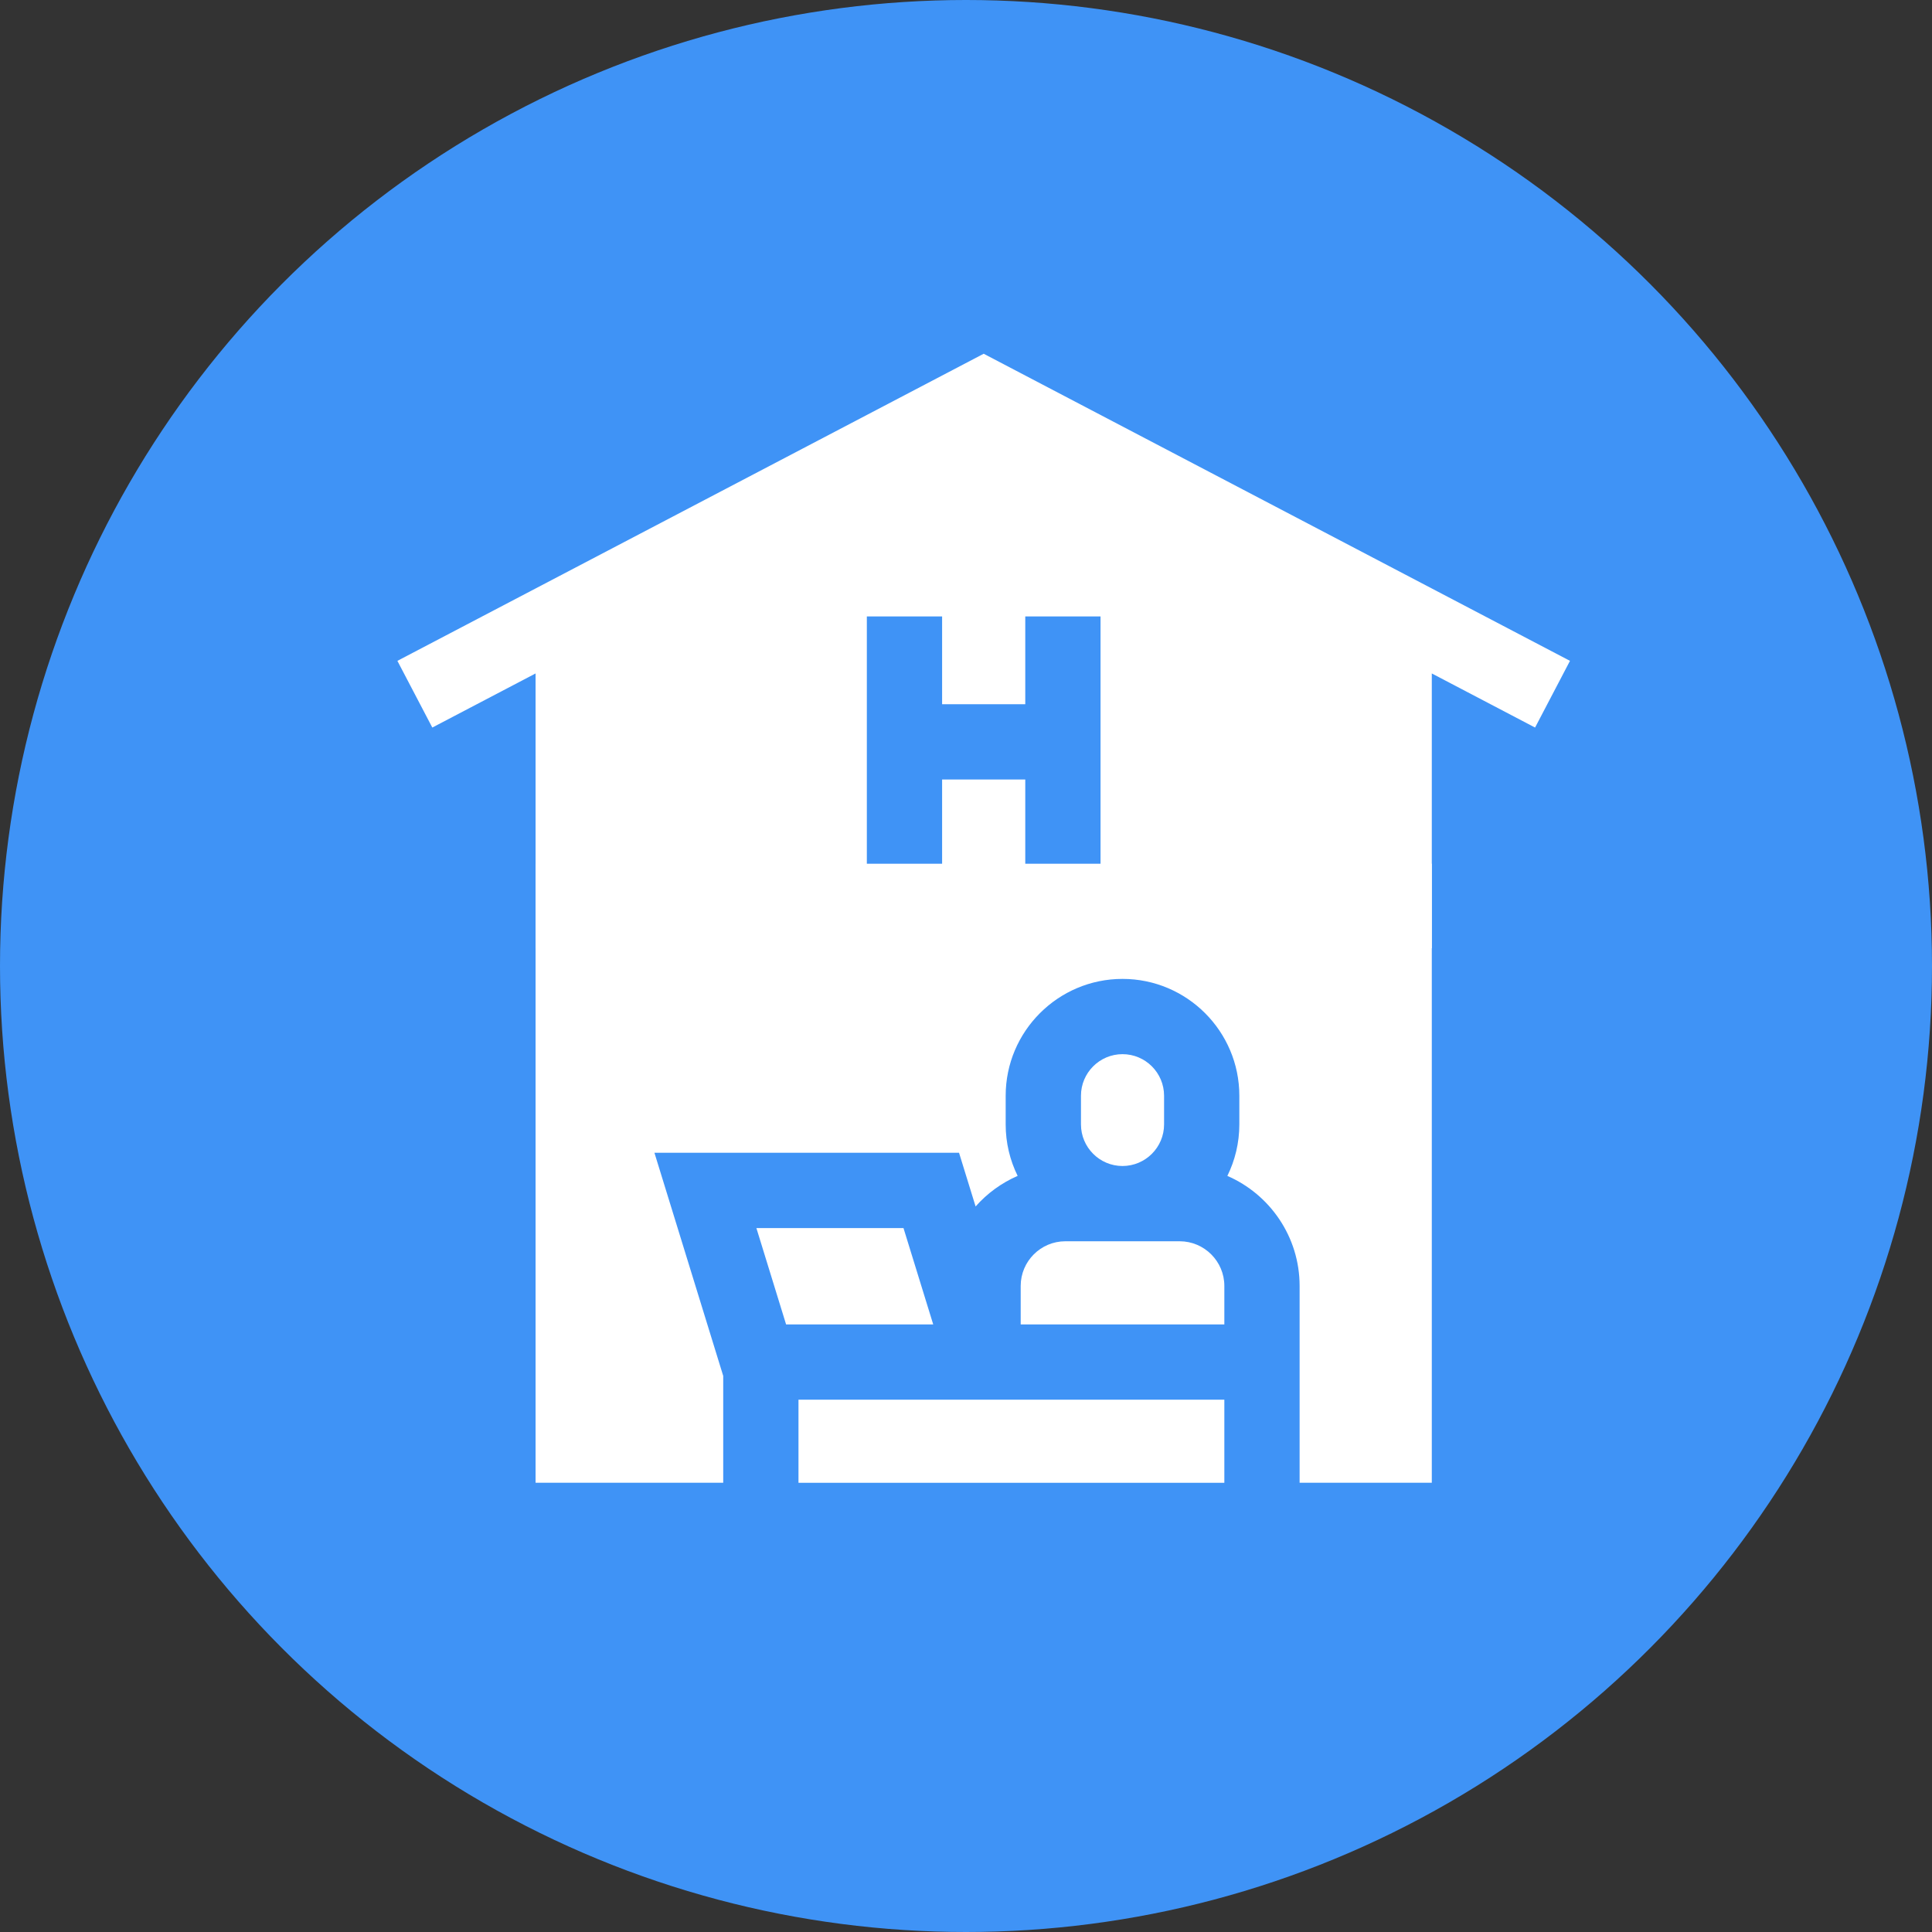 <svg width="71" height="71" viewBox="0 0 71 71" fill="none" xmlns="http://www.w3.org/2000/svg">
<rect x="0" y="0" width="71" height="71" fill="#333333" stroke="none"/>
<circle cx="35.5" cy="35.5" r="35.5" fill="#3F93F6"/>
<path d="M19.682 54.491H26.578V50.564L24.05 42.364H35.244L35.853 44.337C36.276 43.858 36.803 43.472 37.398 43.213C37.116 42.642 36.958 42 36.958 41.322V40.268C36.958 37.9 38.885 35.974 41.251 35.974C43.619 35.974 45.545 37.9 45.545 40.268V41.322C45.545 42 45.386 42.643 45.105 43.214C46.666 43.892 47.76 45.45 47.76 47.257V54.491H52.618V31.742H19.682V54.491Z" fill="white"/>
<path d="M36.15 13L14.604 24.286L15.887 26.737L19.682 24.749V34.847H52.618V24.749L56.413 26.737L57.696 24.286L36.15 13ZM40.444 31.865H37.678V28.646H34.622V31.865H31.856V22.653H34.622V25.88H37.678V22.653H40.444V31.865Z" fill="white"/>
<path d="M29.344 51.438H44.994V54.492H29.344V51.438Z" fill="white"/>
<path d="M33.203 45.131H27.797L28.888 48.671H34.295L33.203 45.131Z" fill="white"/>
<path d="M43.352 45.616H39.151C38.245 45.616 37.51 46.353 37.51 47.257V48.672H44.994V47.257C44.994 46.353 44.257 45.616 43.352 45.616Z" fill="white"/>
<path d="M42.779 41.322V40.268C42.779 39.425 42.094 38.74 41.251 38.74C40.41 38.74 39.725 39.425 39.725 40.268V41.322C39.725 42.164 40.41 42.85 41.251 42.85C42.094 42.85 42.779 42.164 42.779 41.322Z" fill="white"/>
</svg>
